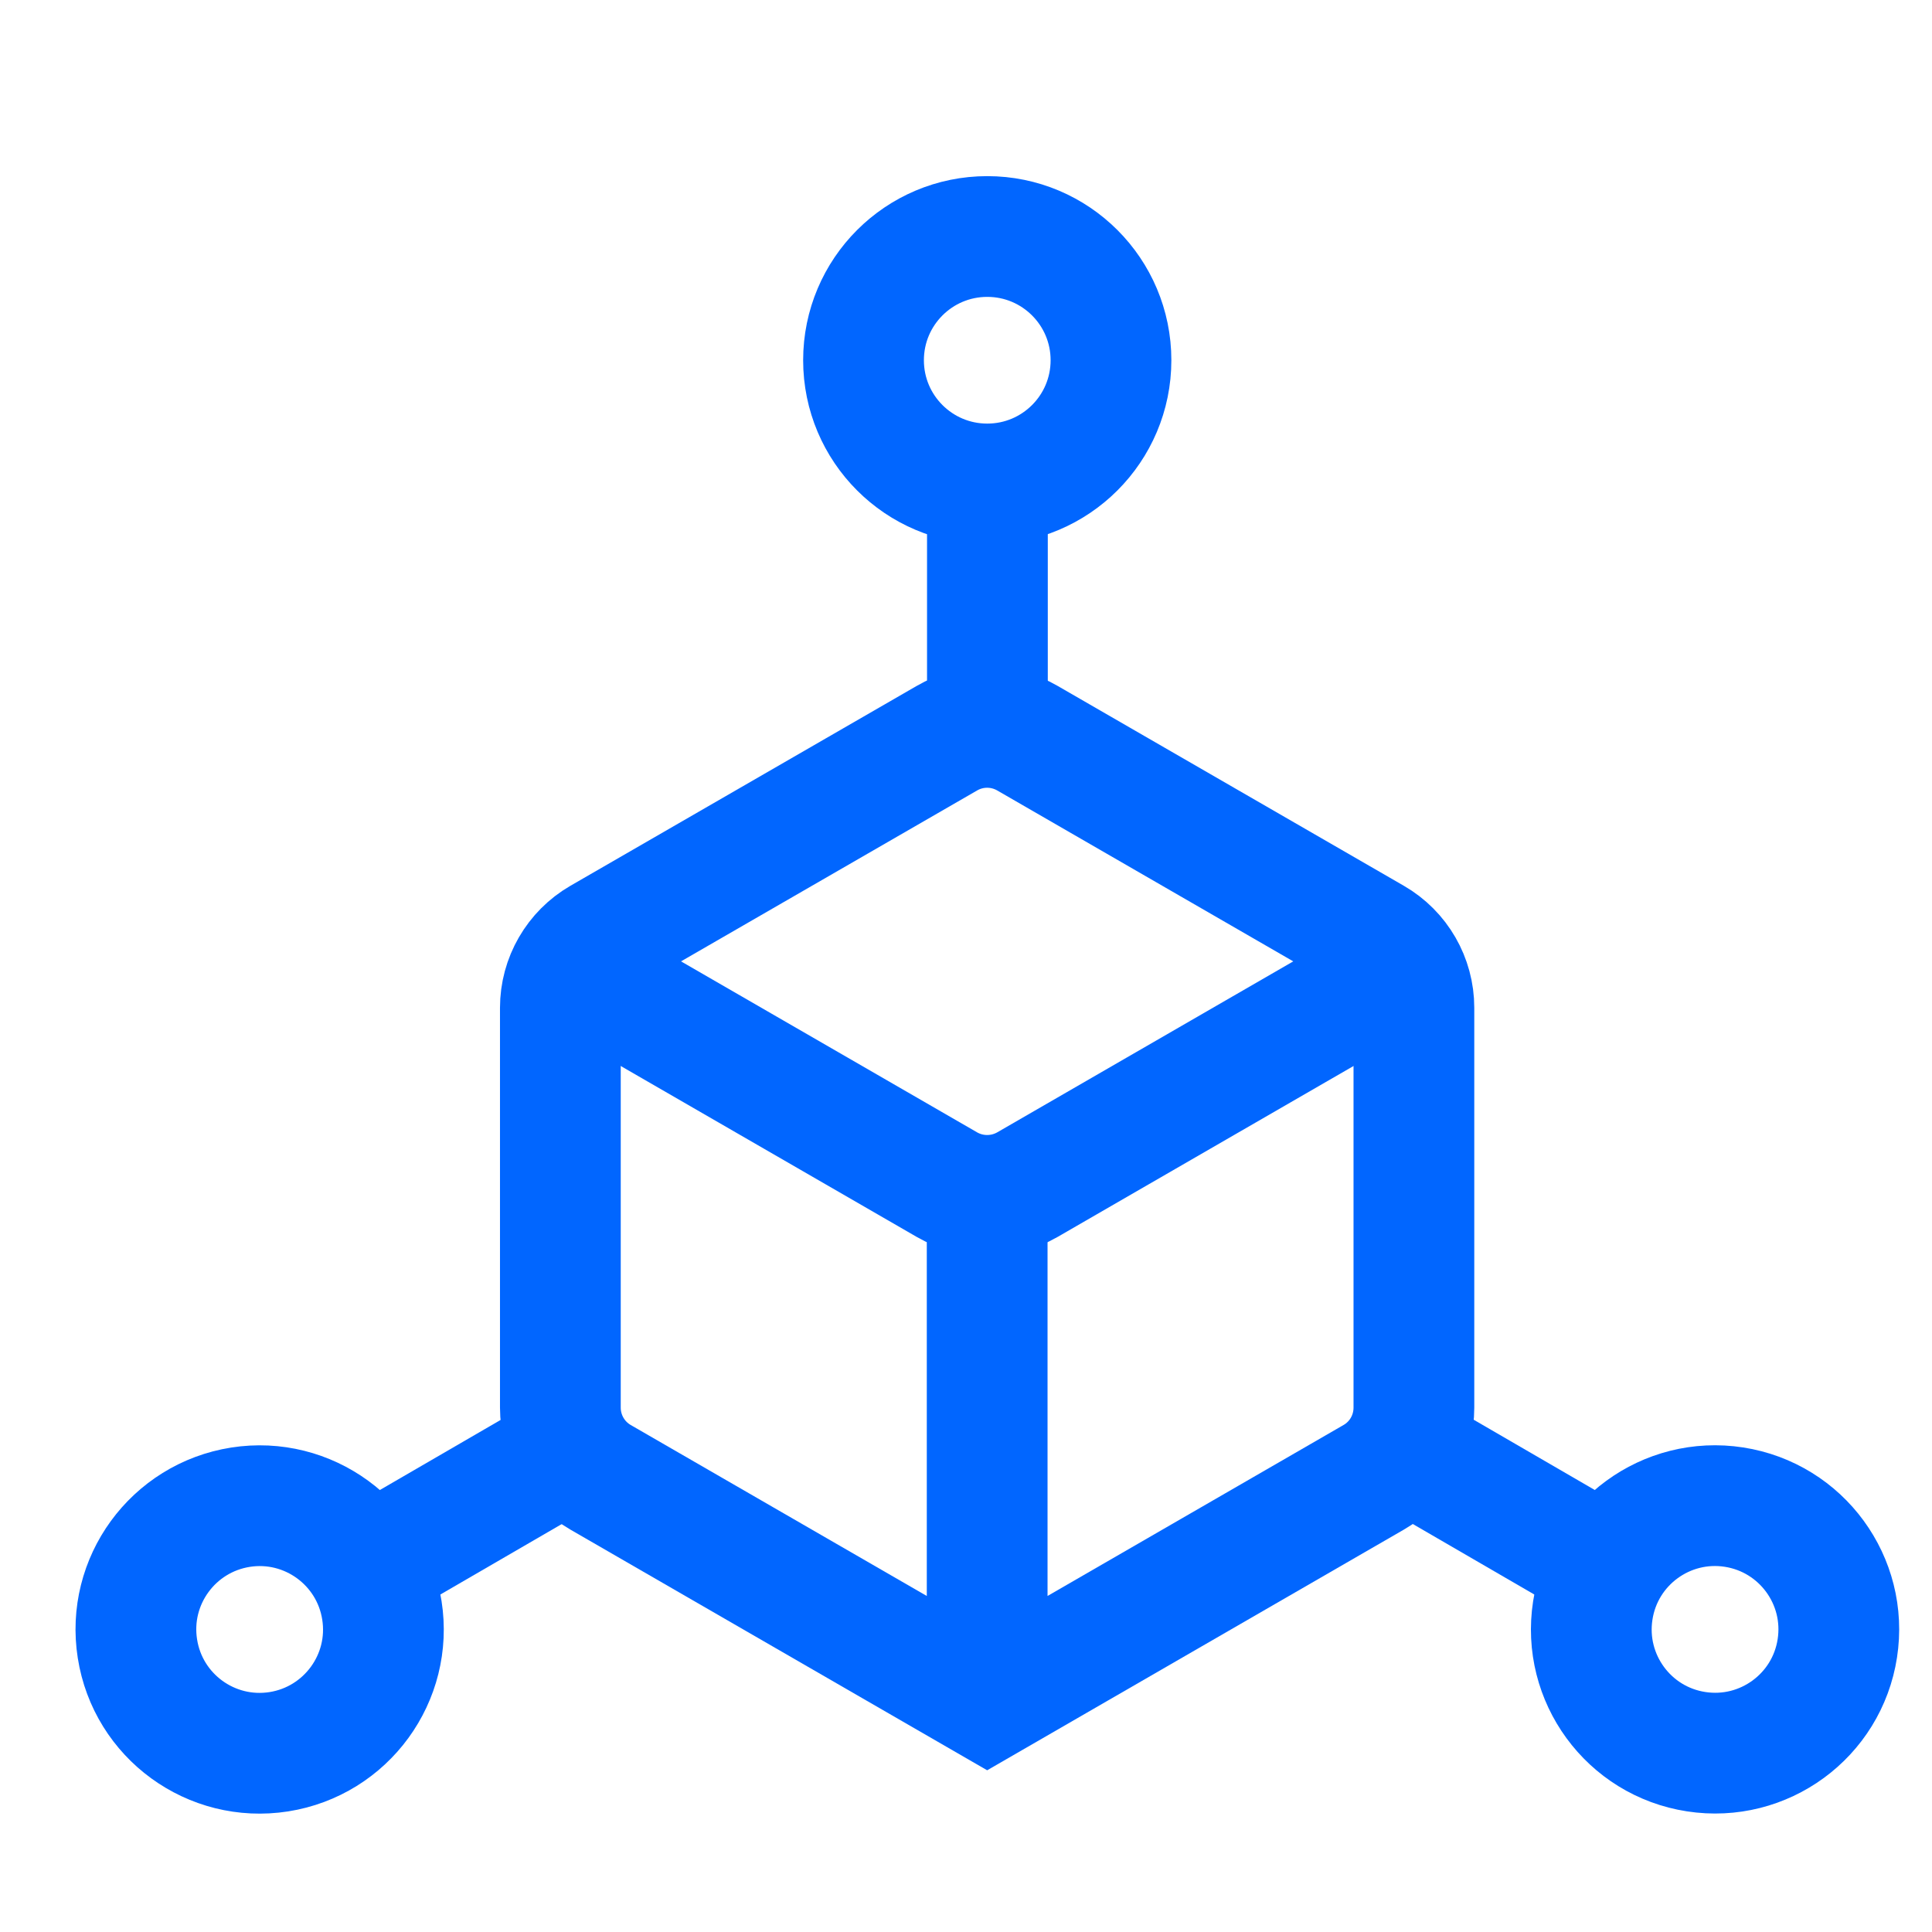<svg width="24" height="24" viewBox="0 0 24 24" fill="none" xmlns="http://www.w3.org/2000/svg">
    <path d="M17.564 11.943L12.763 14.716C12.453 14.894 12.072 14.894 11.763 14.716L6.961 11.943" stroke="#0166FF" stroke-width="1.5" stroke-miterlimit="10"/>
    <path d="M12.263 21.125L7.461 18.352C7.152 18.174 6.961 17.844 6.961 17.486V12.519C6.961 12.162 7.152 11.832 7.461 11.653L11.763 9.17C12.072 8.991 12.453 8.991 12.763 9.17L17.064 11.653C17.374 11.832 17.564 12.162 17.564 12.519V17.486C17.564 17.844 17.374 18.174 17.064 18.352L12.263 21.125ZM12.263 21.125V15.003" stroke="#0166FF" stroke-width="1.5" stroke-miterlimit="10"/>
    <path d="M12.264 6.012C13.113 6.012 13.801 5.324 13.801 4.475C13.801 3.626 13.113 2.938 12.264 2.938C11.415 2.938 10.727 3.626 10.727 4.475C10.727 5.324 11.415 6.012 12.264 6.012Z" stroke="#0166FF" stroke-width="1.5" stroke-miterlimit="10"/>
    <path d="M12.266 6.094V9.155" stroke="#0166FF" stroke-width="1.5" stroke-miterlimit="10"/>
    <path d="M3.463 21.761C4.302 21.629 4.876 20.843 4.744 20.004C4.613 19.165 3.826 18.592 2.988 18.723C2.149 18.855 1.575 19.641 1.707 20.48C1.838 21.319 2.624 21.892 3.463 21.761Z" stroke="#0166FF" stroke-width="1.5" stroke-miterlimit="10"/>
    <path d="M4.625 19.431L7.272 17.895" stroke="#0166FF" stroke-width="1.5" stroke-miterlimit="10"/>
    <path d="M22.824 20.476C22.954 19.637 22.379 18.852 21.54 18.722C20.701 18.592 19.915 19.167 19.786 20.006C19.656 20.845 20.231 21.631 21.07 21.76C21.909 21.89 22.695 21.315 22.824 20.476Z" stroke="#0166FF" stroke-width="1.5" stroke-miterlimit="10"/>
    <path d="M19.905 19.431L17.258 17.895" stroke="#0166FF" stroke-width="1.5" stroke-miterlimit="10"/>
</svg>
